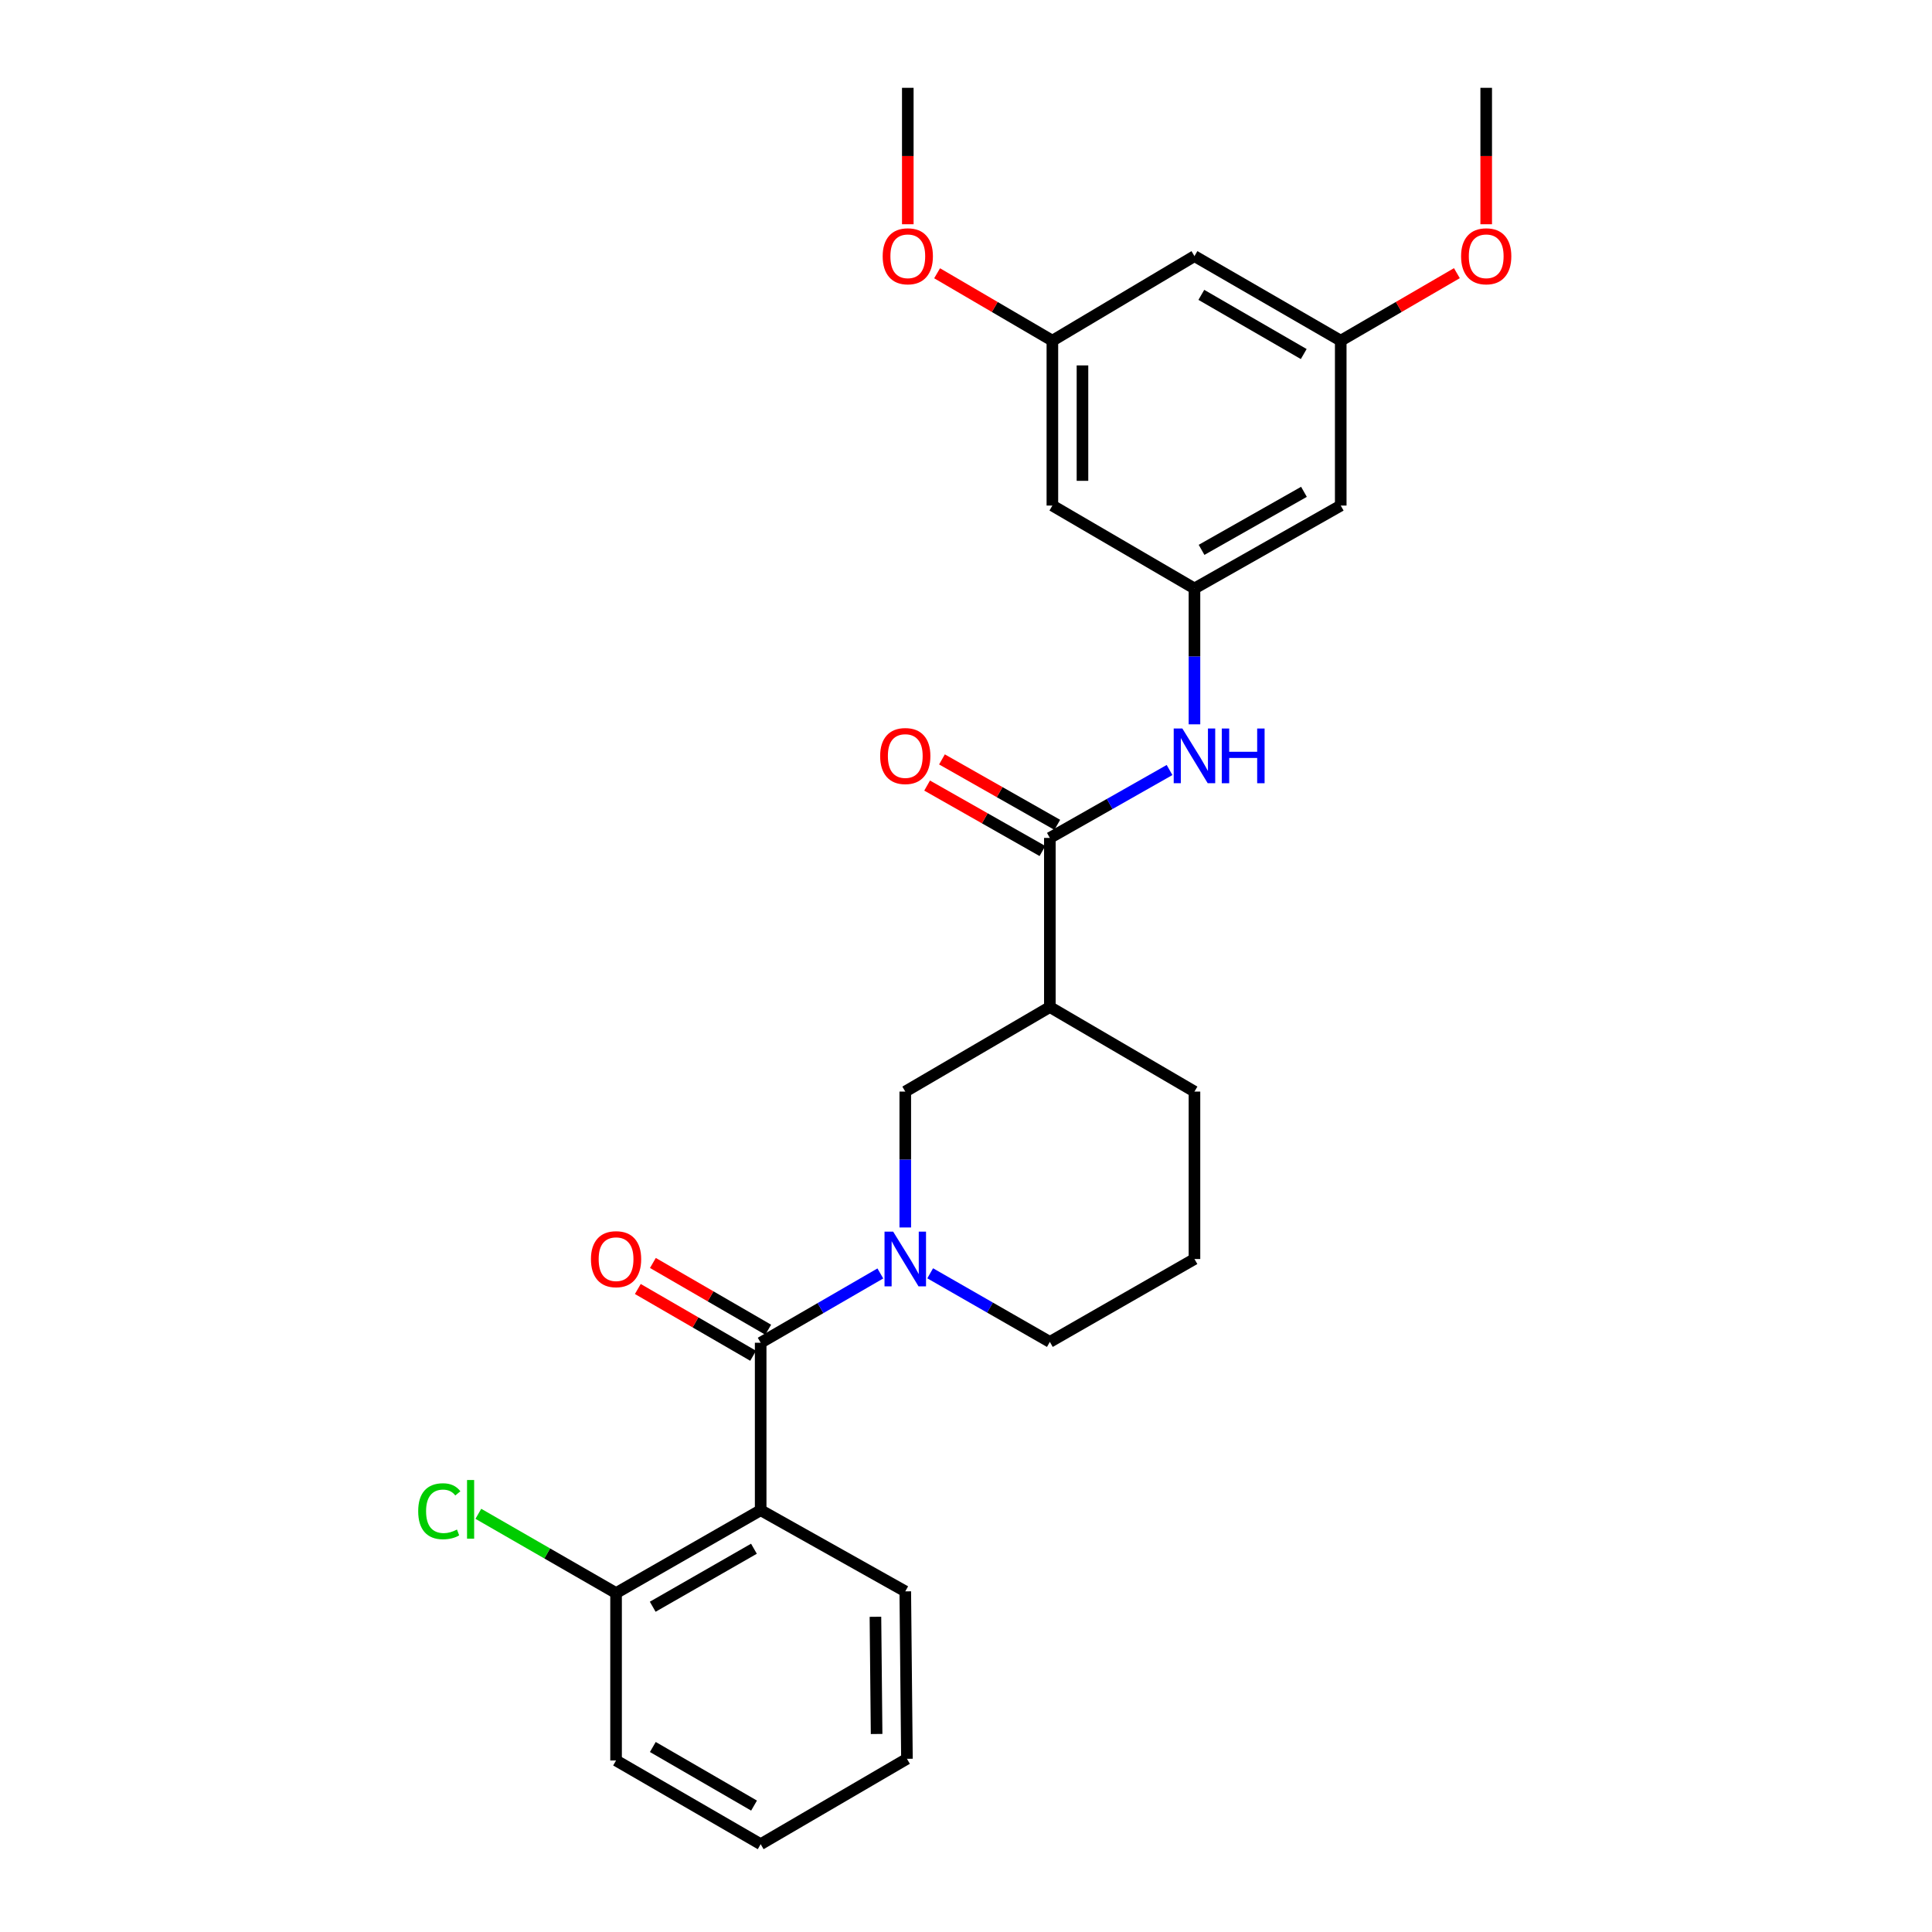 <?xml version='1.0' encoding='iso-8859-1'?>
<svg version='1.1' baseProfile='full'
              xmlns='http://www.w3.org/2000/svg'
                      xmlns:rdkit='http://www.rdkit.org/xml'
                      xmlns:xlink='http://www.w3.org/1999/xlink'
                  xml:space='preserve'
width='1000px' height='1000px' viewBox='0 0 1000 1000'>
<!-- END OF HEADER -->
<rect style='opacity:1.0;fill:#FFFFFF;stroke:none' width='1000' height='1000' x='0' y='0'> </rect>
<path class='bond-0' d='M 393.721,695.002 L 424.693,677.069' style='fill:none;fill-rule:evenodd;stroke:#000000;stroke-width:6px;stroke-linecap:butt;stroke-linejoin:miter;stroke-opacity:1' />
<path class='bond-0' d='M 424.693,677.069 L 455.665,659.136' style='fill:none;fill-rule:evenodd;stroke:#0000FF;stroke-width:6px;stroke-linecap:butt;stroke-linejoin:miter;stroke-opacity:1' />
<path class='bond-1' d='M 393.721,695.002 L 393.721,781.675' style='fill:none;fill-rule:evenodd;stroke:#000000;stroke-width:6px;stroke-linecap:butt;stroke-linejoin:miter;stroke-opacity:1' />
<path class='bond-8' d='M 397.622,688.263 L 367.78,670.984' style='fill:none;fill-rule:evenodd;stroke:#000000;stroke-width:6px;stroke-linecap:butt;stroke-linejoin:miter;stroke-opacity:1' />
<path class='bond-8' d='M 367.78,670.984 L 337.938,653.706' style='fill:none;fill-rule:evenodd;stroke:#FF0000;stroke-width:6px;stroke-linecap:butt;stroke-linejoin:miter;stroke-opacity:1' />
<path class='bond-8' d='M 389.819,701.74 L 359.977,684.461' style='fill:none;fill-rule:evenodd;stroke:#000000;stroke-width:6px;stroke-linecap:butt;stroke-linejoin:miter;stroke-opacity:1' />
<path class='bond-8' d='M 359.977,684.461 L 330.135,667.183' style='fill:none;fill-rule:evenodd;stroke:#FF0000;stroke-width:6px;stroke-linecap:butt;stroke-linejoin:miter;stroke-opacity:1' />
<path class='bond-4' d='M 468.567,635.339 L 468.567,600.17' style='fill:none;fill-rule:evenodd;stroke:#0000FF;stroke-width:6px;stroke-linecap:butt;stroke-linejoin:miter;stroke-opacity:1' />
<path class='bond-4' d='M 468.567,600.17 L 468.567,565.001' style='fill:none;fill-rule:evenodd;stroke:#000000;stroke-width:6px;stroke-linecap:butt;stroke-linejoin:miter;stroke-opacity:1' />
<path class='bond-15' d='M 481.463,659.059 L 512.434,676.814' style='fill:none;fill-rule:evenodd;stroke:#0000FF;stroke-width:6px;stroke-linecap:butt;stroke-linejoin:miter;stroke-opacity:1' />
<path class='bond-15' d='M 512.434,676.814 L 543.404,694.569' style='fill:none;fill-rule:evenodd;stroke:#000000;stroke-width:6px;stroke-linecap:butt;stroke-linejoin:miter;stroke-opacity:1' />
<path class='bond-7' d='M 393.721,781.675 L 318.874,824.57' style='fill:none;fill-rule:evenodd;stroke:#000000;stroke-width:6px;stroke-linecap:butt;stroke-linejoin:miter;stroke-opacity:1' />
<path class='bond-7' d='M 390.237,801.621 L 337.845,831.647' style='fill:none;fill-rule:evenodd;stroke:#000000;stroke-width:6px;stroke-linecap:butt;stroke-linejoin:miter;stroke-opacity:1' />
<path class='bond-17' d='M 393.721,781.675 L 468.567,823.688' style='fill:none;fill-rule:evenodd;stroke:#000000;stroke-width:6px;stroke-linecap:butt;stroke-linejoin:miter;stroke-opacity:1' />
<path class='bond-2' d='M 543.404,433.71 L 543.404,521.24' style='fill:none;fill-rule:evenodd;stroke:#000000;stroke-width:6px;stroke-linecap:butt;stroke-linejoin:miter;stroke-opacity:1' />
<path class='bond-5' d='M 543.404,433.71 L 574.382,416.132' style='fill:none;fill-rule:evenodd;stroke:#000000;stroke-width:6px;stroke-linecap:butt;stroke-linejoin:miter;stroke-opacity:1' />
<path class='bond-5' d='M 574.382,416.132 L 605.359,398.554' style='fill:none;fill-rule:evenodd;stroke:#0000FF;stroke-width:6px;stroke-linecap:butt;stroke-linejoin:miter;stroke-opacity:1' />
<path class='bond-11' d='M 547.248,426.938 L 517.404,410.002' style='fill:none;fill-rule:evenodd;stroke:#000000;stroke-width:6px;stroke-linecap:butt;stroke-linejoin:miter;stroke-opacity:1' />
<path class='bond-11' d='M 517.404,410.002 L 487.561,393.065' style='fill:none;fill-rule:evenodd;stroke:#FF0000;stroke-width:6px;stroke-linecap:butt;stroke-linejoin:miter;stroke-opacity:1' />
<path class='bond-11' d='M 539.561,440.482 L 509.718,423.546' style='fill:none;fill-rule:evenodd;stroke:#000000;stroke-width:6px;stroke-linecap:butt;stroke-linejoin:miter;stroke-opacity:1' />
<path class='bond-11' d='M 509.718,423.546 L 479.875,406.609' style='fill:none;fill-rule:evenodd;stroke:#FF0000;stroke-width:6px;stroke-linecap:butt;stroke-linejoin:miter;stroke-opacity:1' />
<path class='bond-3' d='M 543.404,521.24 L 468.567,565.001' style='fill:none;fill-rule:evenodd;stroke:#000000;stroke-width:6px;stroke-linecap:butt;stroke-linejoin:miter;stroke-opacity:1' />
<path class='bond-28' d='M 543.404,521.24 L 618.251,565.001' style='fill:none;fill-rule:evenodd;stroke:#000000;stroke-width:6px;stroke-linecap:butt;stroke-linejoin:miter;stroke-opacity:1' />
<path class='bond-6' d='M 618.251,374.913 L 618.251,339.752' style='fill:none;fill-rule:evenodd;stroke:#0000FF;stroke-width:6px;stroke-linecap:butt;stroke-linejoin:miter;stroke-opacity:1' />
<path class='bond-6' d='M 618.251,339.752 L 618.251,304.592' style='fill:none;fill-rule:evenodd;stroke:#000000;stroke-width:6px;stroke-linecap:butt;stroke-linejoin:miter;stroke-opacity:1' />
<path class='bond-9' d='M 618.251,304.592 L 693.962,261.679' style='fill:none;fill-rule:evenodd;stroke:#000000;stroke-width:6px;stroke-linecap:butt;stroke-linejoin:miter;stroke-opacity:1' />
<path class='bond-9' d='M 621.928,284.607 L 674.926,254.568' style='fill:none;fill-rule:evenodd;stroke:#000000;stroke-width:6px;stroke-linecap:butt;stroke-linejoin:miter;stroke-opacity:1' />
<path class='bond-10' d='M 618.251,304.592 L 544.711,261.679' style='fill:none;fill-rule:evenodd;stroke:#000000;stroke-width:6px;stroke-linecap:butt;stroke-linejoin:miter;stroke-opacity:1' />
<path class='bond-16' d='M 318.874,824.57 L 283.232,804.056' style='fill:none;fill-rule:evenodd;stroke:#000000;stroke-width:6px;stroke-linecap:butt;stroke-linejoin:miter;stroke-opacity:1' />
<path class='bond-16' d='M 283.232,804.056 L 247.59,783.543' style='fill:none;fill-rule:evenodd;stroke:#00CC00;stroke-width:6px;stroke-linecap:butt;stroke-linejoin:miter;stroke-opacity:1' />
<path class='bond-22' d='M 318.874,824.57 L 318.874,911.218' style='fill:none;fill-rule:evenodd;stroke:#000000;stroke-width:6px;stroke-linecap:butt;stroke-linejoin:miter;stroke-opacity:1' />
<path class='bond-12' d='M 693.962,261.679 L 693.962,176.338' style='fill:none;fill-rule:evenodd;stroke:#000000;stroke-width:6px;stroke-linecap:butt;stroke-linejoin:miter;stroke-opacity:1' />
<path class='bond-13' d='M 544.711,261.679 L 544.711,176.338' style='fill:none;fill-rule:evenodd;stroke:#000000;stroke-width:6px;stroke-linecap:butt;stroke-linejoin:miter;stroke-opacity:1' />
<path class='bond-13' d='M 560.284,248.878 L 560.284,189.139' style='fill:none;fill-rule:evenodd;stroke:#000000;stroke-width:6px;stroke-linecap:butt;stroke-linejoin:miter;stroke-opacity:1' />
<path class='bond-19' d='M 693.962,176.338 L 724.021,158.865' style='fill:none;fill-rule:evenodd;stroke:#000000;stroke-width:6px;stroke-linecap:butt;stroke-linejoin:miter;stroke-opacity:1' />
<path class='bond-19' d='M 724.021,158.865 L 754.081,141.391' style='fill:none;fill-rule:evenodd;stroke:#FF0000;stroke-width:6px;stroke-linecap:butt;stroke-linejoin:miter;stroke-opacity:1' />
<path class='bond-29' d='M 693.962,176.338 L 618.251,132.569' style='fill:none;fill-rule:evenodd;stroke:#000000;stroke-width:6px;stroke-linecap:butt;stroke-linejoin:miter;stroke-opacity:1' />
<path class='bond-29' d='M 674.811,183.255 L 621.813,152.617' style='fill:none;fill-rule:evenodd;stroke:#000000;stroke-width:6px;stroke-linecap:butt;stroke-linejoin:miter;stroke-opacity:1' />
<path class='bond-14' d='M 544.711,176.338 L 618.251,132.569' style='fill:none;fill-rule:evenodd;stroke:#000000;stroke-width:6px;stroke-linecap:butt;stroke-linejoin:miter;stroke-opacity:1' />
<path class='bond-20' d='M 544.711,176.338 L 514.876,158.889' style='fill:none;fill-rule:evenodd;stroke:#000000;stroke-width:6px;stroke-linecap:butt;stroke-linejoin:miter;stroke-opacity:1' />
<path class='bond-20' d='M 514.876,158.889 L 485.041,141.44' style='fill:none;fill-rule:evenodd;stroke:#FF0000;stroke-width:6px;stroke-linecap:butt;stroke-linejoin:miter;stroke-opacity:1' />
<path class='bond-21' d='M 543.404,694.569 L 618.251,651.665' style='fill:none;fill-rule:evenodd;stroke:#000000;stroke-width:6px;stroke-linecap:butt;stroke-linejoin:miter;stroke-opacity:1' />
<path class='bond-25' d='M 468.567,823.688 L 469.432,910.352' style='fill:none;fill-rule:evenodd;stroke:#000000;stroke-width:6px;stroke-linecap:butt;stroke-linejoin:miter;stroke-opacity:1' />
<path class='bond-25' d='M 453.124,836.843 L 453.73,897.508' style='fill:none;fill-rule:evenodd;stroke:#000000;stroke-width:6px;stroke-linecap:butt;stroke-linejoin:miter;stroke-opacity:1' />
<path class='bond-18' d='M 618.251,565.001 L 618.251,651.665' style='fill:none;fill-rule:evenodd;stroke:#000000;stroke-width:6px;stroke-linecap:butt;stroke-linejoin:miter;stroke-opacity:1' />
<path class='bond-24' d='M 769.258,116.071 L 769.258,80.763' style='fill:none;fill-rule:evenodd;stroke:#FF0000;stroke-width:6px;stroke-linecap:butt;stroke-linejoin:miter;stroke-opacity:1' />
<path class='bond-24' d='M 769.258,80.763 L 769.258,45.455' style='fill:none;fill-rule:evenodd;stroke:#000000;stroke-width:6px;stroke-linecap:butt;stroke-linejoin:miter;stroke-opacity:1' />
<path class='bond-23' d='M 469.873,116.071 L 469.873,80.763' style='fill:none;fill-rule:evenodd;stroke:#FF0000;stroke-width:6px;stroke-linecap:butt;stroke-linejoin:miter;stroke-opacity:1' />
<path class='bond-23' d='M 469.873,80.763 L 469.873,45.455' style='fill:none;fill-rule:evenodd;stroke:#000000;stroke-width:6px;stroke-linecap:butt;stroke-linejoin:miter;stroke-opacity:1' />
<path class='bond-27' d='M 318.874,911.218 L 393.721,954.545' style='fill:none;fill-rule:evenodd;stroke:#000000;stroke-width:6px;stroke-linecap:butt;stroke-linejoin:miter;stroke-opacity:1' />
<path class='bond-27' d='M 337.903,904.239 L 390.296,934.569' style='fill:none;fill-rule:evenodd;stroke:#000000;stroke-width:6px;stroke-linecap:butt;stroke-linejoin:miter;stroke-opacity:1' />
<path class='bond-26' d='M 469.432,910.352 L 393.721,954.545' style='fill:none;fill-rule:evenodd;stroke:#000000;stroke-width:6px;stroke-linecap:butt;stroke-linejoin:miter;stroke-opacity:1' />
<path  class='atom-1' d='M 462.307 637.505
L 471.587 652.505
Q 472.507 653.985, 473.987 656.665
Q 475.467 659.345, 475.547 659.505
L 475.547 637.505
L 479.307 637.505
L 479.307 665.825
L 475.427 665.825
L 465.467 649.425
Q 464.307 647.505, 463.067 645.305
Q 461.867 643.105, 461.507 642.425
L 461.507 665.825
L 457.827 665.825
L 457.827 637.505
L 462.307 637.505
' fill='#0000FF'/>
<path  class='atom-6' d='M 611.991 377.079
L 621.271 392.079
Q 622.191 393.559, 623.671 396.239
Q 625.151 398.919, 625.231 399.079
L 625.231 377.079
L 628.991 377.079
L 628.991 405.399
L 625.111 405.399
L 615.151 388.999
Q 613.991 387.079, 612.751 384.879
Q 611.551 382.679, 611.191 381.999
L 611.191 405.399
L 607.511 405.399
L 607.511 377.079
L 611.991 377.079
' fill='#0000FF'/>
<path  class='atom-6' d='M 632.391 377.079
L 636.231 377.079
L 636.231 389.119
L 650.711 389.119
L 650.711 377.079
L 654.551 377.079
L 654.551 405.399
L 650.711 405.399
L 650.711 392.319
L 636.231 392.319
L 636.231 405.399
L 632.391 405.399
L 632.391 377.079
' fill='#0000FF'/>
<path  class='atom-9' d='M 305.874 651.745
Q 305.874 644.945, 309.234 641.145
Q 312.594 637.345, 318.874 637.345
Q 325.154 637.345, 328.514 641.145
Q 331.874 644.945, 331.874 651.745
Q 331.874 658.625, 328.474 662.545
Q 325.074 666.425, 318.874 666.425
Q 312.634 666.425, 309.234 662.545
Q 305.874 658.665, 305.874 651.745
M 318.874 663.225
Q 323.194 663.225, 325.514 660.345
Q 327.874 657.425, 327.874 651.745
Q 327.874 646.185, 325.514 643.385
Q 323.194 640.545, 318.874 640.545
Q 314.554 640.545, 312.194 643.345
Q 309.874 646.145, 309.874 651.745
Q 309.874 657.465, 312.194 660.345
Q 314.554 663.225, 318.874 663.225
' fill='#FF0000'/>
<path  class='atom-12' d='M 455.567 391.319
Q 455.567 384.519, 458.927 380.719
Q 462.287 376.919, 468.567 376.919
Q 474.847 376.919, 478.207 380.719
Q 481.567 384.519, 481.567 391.319
Q 481.567 398.199, 478.167 402.119
Q 474.767 405.999, 468.567 405.999
Q 462.327 405.999, 458.927 402.119
Q 455.567 398.239, 455.567 391.319
M 468.567 402.799
Q 472.887 402.799, 475.207 399.919
Q 477.567 396.999, 477.567 391.319
Q 477.567 385.759, 475.207 382.959
Q 472.887 380.119, 468.567 380.119
Q 464.247 380.119, 461.887 382.919
Q 459.567 385.719, 459.567 391.319
Q 459.567 397.039, 461.887 399.919
Q 464.247 402.799, 468.567 402.799
' fill='#FF0000'/>
<path  class='atom-17' d='M 216.458 782.214
Q 216.458 775.174, 219.738 771.494
Q 223.058 767.774, 229.338 767.774
Q 235.178 767.774, 238.298 771.894
L 235.658 774.054
Q 233.378 771.054, 229.338 771.054
Q 225.058 771.054, 222.778 773.934
Q 220.538 776.774, 220.538 782.214
Q 220.538 787.814, 222.858 790.694
Q 225.218 793.574, 229.778 793.574
Q 232.898 793.574, 236.538 791.694
L 237.658 794.694
Q 236.178 795.654, 233.938 796.214
Q 231.698 796.774, 229.218 796.774
Q 223.058 796.774, 219.738 793.014
Q 216.458 789.254, 216.458 782.214
' fill='#00CC00'/>
<path  class='atom-17' d='M 241.738 766.054
L 245.418 766.054
L 245.418 796.414
L 241.738 796.414
L 241.738 766.054
' fill='#00CC00'/>
<path  class='atom-20' d='M 756.258 132.649
Q 756.258 125.849, 759.618 122.049
Q 762.978 118.249, 769.258 118.249
Q 775.538 118.249, 778.898 122.049
Q 782.258 125.849, 782.258 132.649
Q 782.258 139.529, 778.858 143.449
Q 775.458 147.329, 769.258 147.329
Q 763.018 147.329, 759.618 143.449
Q 756.258 139.569, 756.258 132.649
M 769.258 144.129
Q 773.578 144.129, 775.898 141.249
Q 778.258 138.329, 778.258 132.649
Q 778.258 127.089, 775.898 124.289
Q 773.578 121.449, 769.258 121.449
Q 764.938 121.449, 762.578 124.249
Q 760.258 127.049, 760.258 132.649
Q 760.258 138.369, 762.578 141.249
Q 764.938 144.129, 769.258 144.129
' fill='#FF0000'/>
<path  class='atom-21' d='M 456.873 132.649
Q 456.873 125.849, 460.233 122.049
Q 463.593 118.249, 469.873 118.249
Q 476.153 118.249, 479.513 122.049
Q 482.873 125.849, 482.873 132.649
Q 482.873 139.529, 479.473 143.449
Q 476.073 147.329, 469.873 147.329
Q 463.633 147.329, 460.233 143.449
Q 456.873 139.569, 456.873 132.649
M 469.873 144.129
Q 474.193 144.129, 476.513 141.249
Q 478.873 138.329, 478.873 132.649
Q 478.873 127.089, 476.513 124.289
Q 474.193 121.449, 469.873 121.449
Q 465.553 121.449, 463.193 124.249
Q 460.873 127.049, 460.873 132.649
Q 460.873 138.369, 463.193 141.249
Q 465.553 144.129, 469.873 144.129
' fill='#FF0000'/>
</svg>
